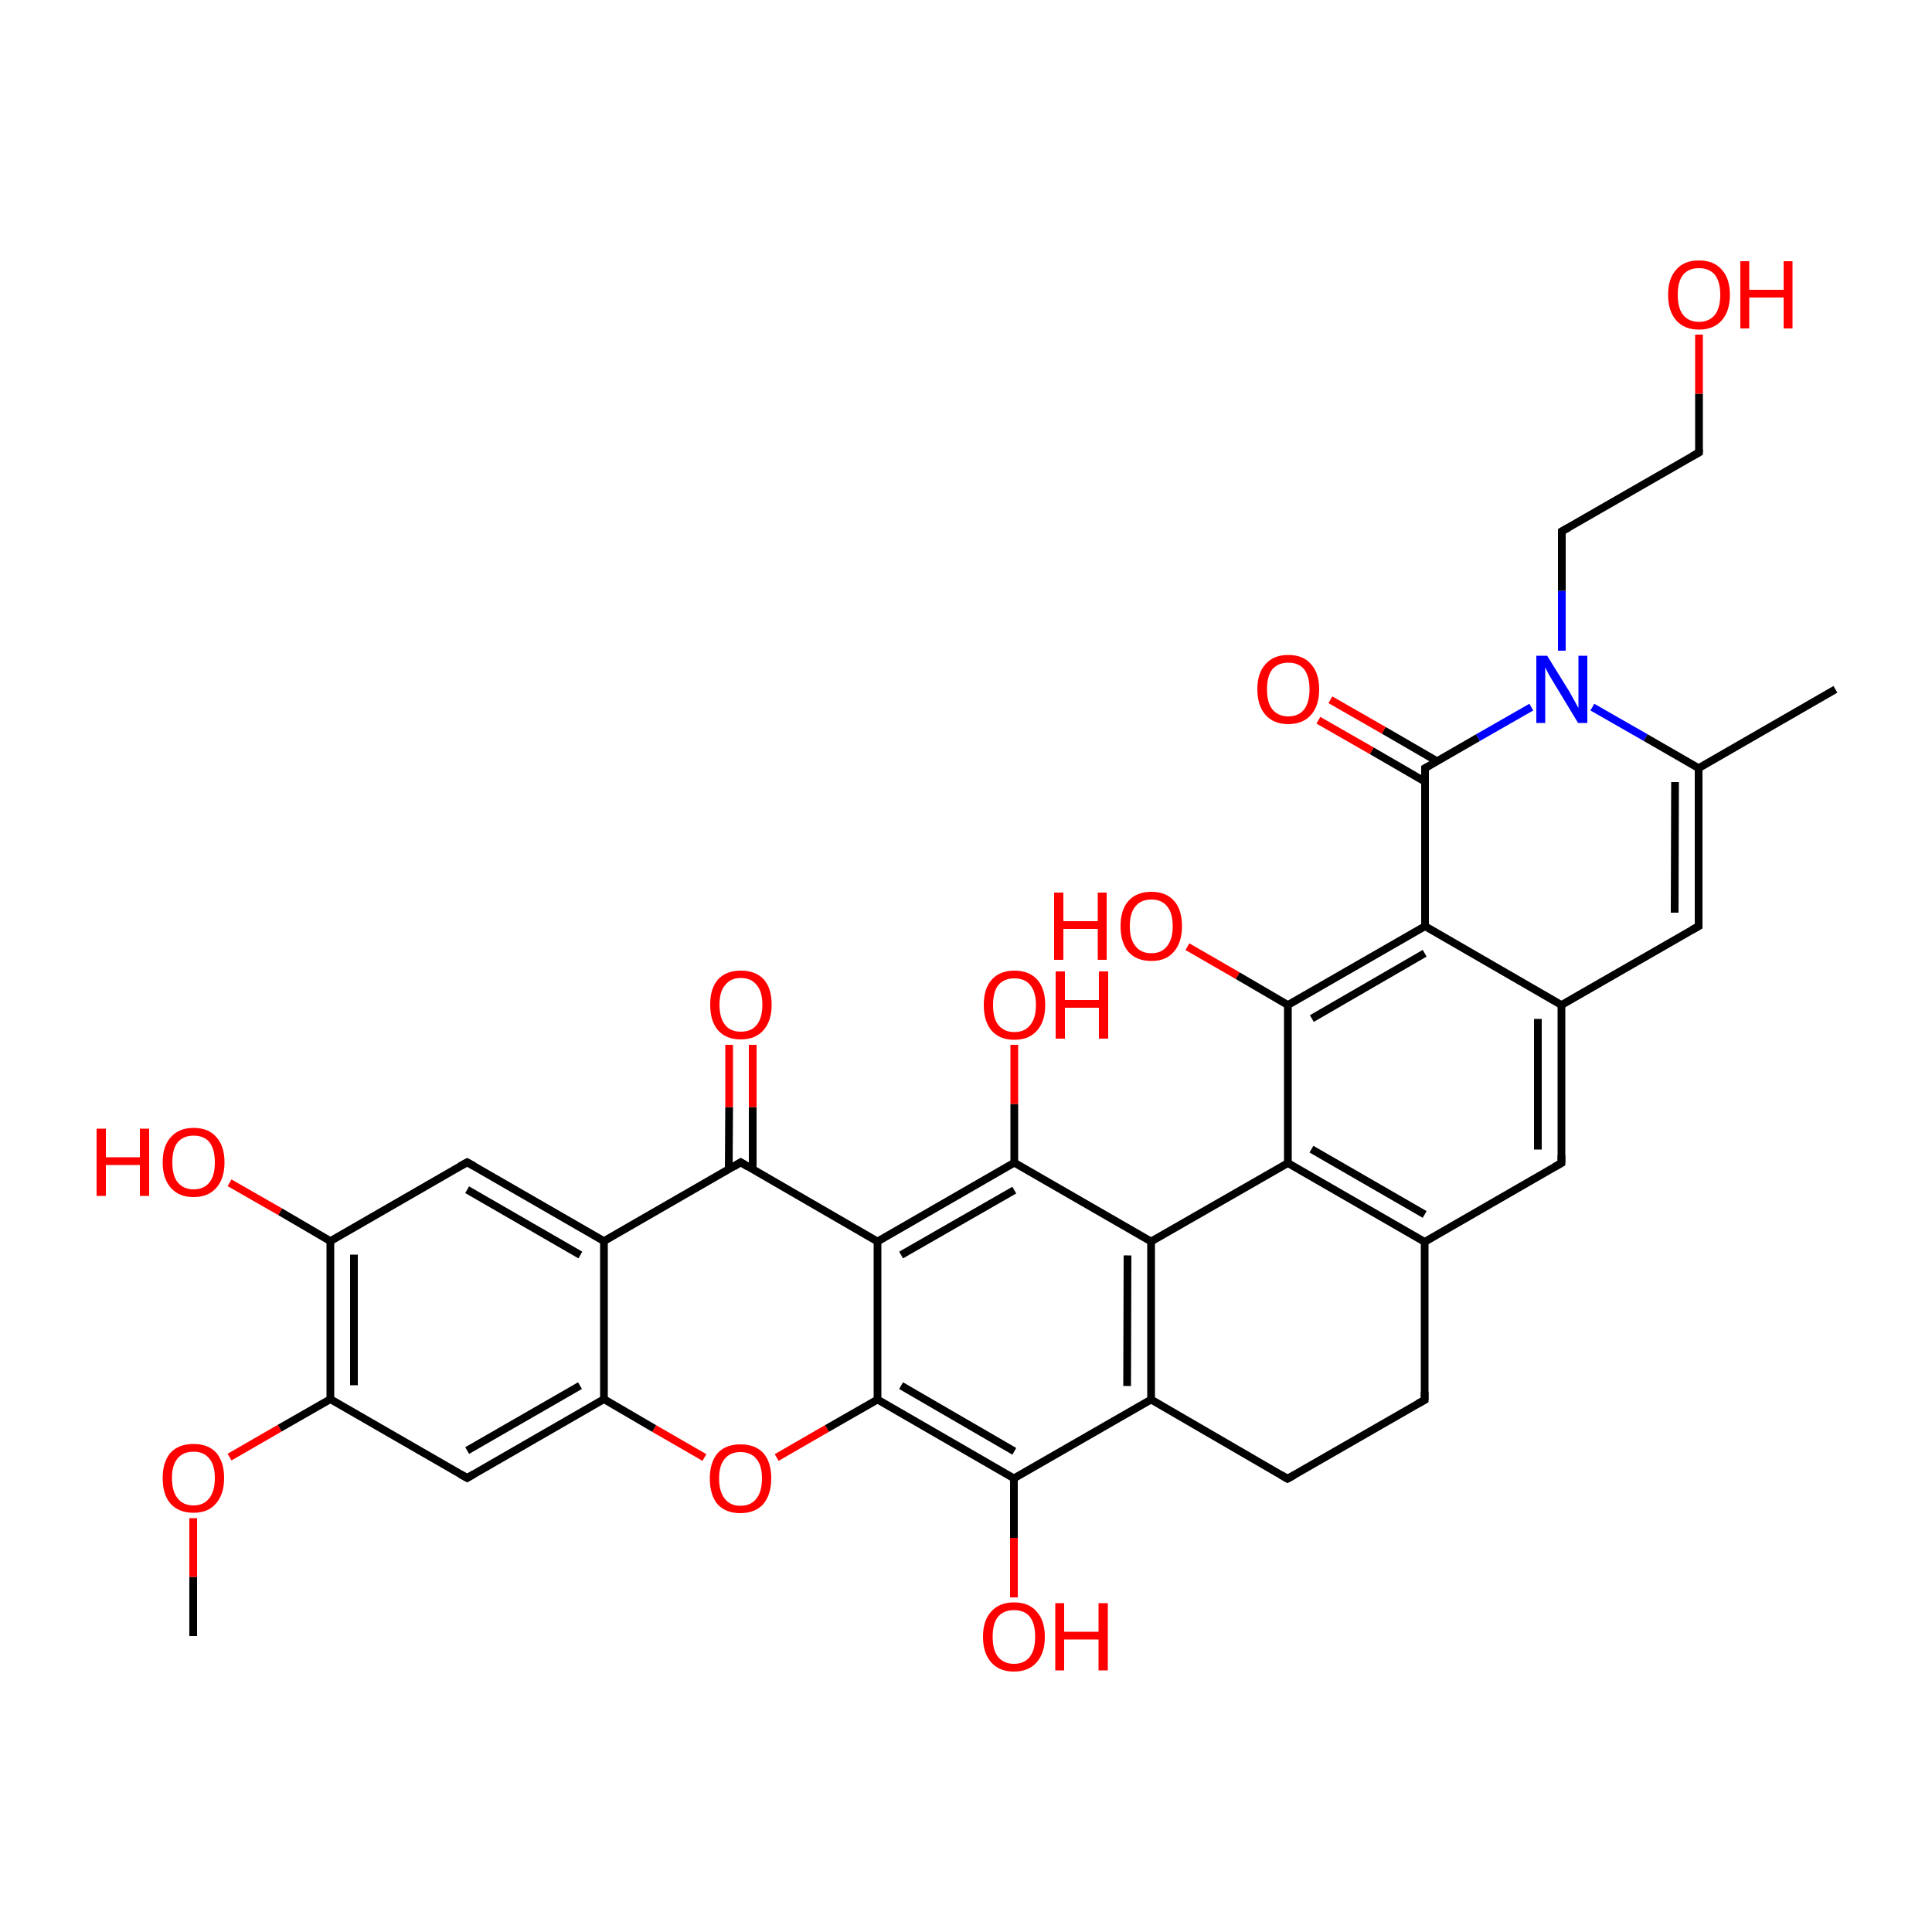 
<svg version='1.1' baseProfile='full'
              xmlns='http://www.w3.org/2000/svg'
                      xmlns:rdkit='http://www.rdkit.org/xml'
                      xmlns:xlink='http://www.w3.org/1999/xlink'
                  xml:space='preserve'
width='500px' height='500px' viewBox='0 0 500 500'>
<!-- END OF HEADER -->
<rect style='opacity:1.0;fill:#FFFFFF;stroke:none' width='500.0' height='500.0' x='0.0' y='0.0'> </rect>
<path class='bond-0 atom-0 atom-1' d='M 50.0,423.4 L 50.0,408.1' style='fill:none;fill-rule:evenodd;stroke:#000000;stroke-width:2.0px;stroke-linecap:butt;stroke-linejoin:miter;stroke-opacity:1' />
<path class='bond-0 atom-0 atom-1' d='M 50.0,408.1 L 50.0,392.9' style='fill:none;fill-rule:evenodd;stroke:#FF0000;stroke-width:2.0px;stroke-linecap:butt;stroke-linejoin:miter;stroke-opacity:1' />
<path class='bond-1 atom-1 atom-2' d='M 59.4,377.1 L 72.4,369.6' style='fill:none;fill-rule:evenodd;stroke:#FF0000;stroke-width:2.0px;stroke-linecap:butt;stroke-linejoin:miter;stroke-opacity:1' />
<path class='bond-1 atom-1 atom-2' d='M 72.4,369.6 L 85.5,362.1' style='fill:none;fill-rule:evenodd;stroke:#000000;stroke-width:2.0px;stroke-linecap:butt;stroke-linejoin:miter;stroke-opacity:1' />
<path class='bond-2 atom-2 atom-3' d='M 85.5,362.1 L 85.5,321.2' style='fill:none;fill-rule:evenodd;stroke:#000000;stroke-width:2.0px;stroke-linecap:butt;stroke-linejoin:miter;stroke-opacity:1' />
<path class='bond-2 atom-2 atom-3' d='M 91.6,358.5 L 91.6,324.7' style='fill:none;fill-rule:evenodd;stroke:#000000;stroke-width:2.0px;stroke-linecap:butt;stroke-linejoin:miter;stroke-opacity:1' />
<path class='bond-3 atom-3 atom-4' d='M 85.5,321.2 L 72.5,313.6' style='fill:none;fill-rule:evenodd;stroke:#000000;stroke-width:2.0px;stroke-linecap:butt;stroke-linejoin:miter;stroke-opacity:1' />
<path class='bond-3 atom-3 atom-4' d='M 72.5,313.6 L 59.4,306.1' style='fill:none;fill-rule:evenodd;stroke:#FF0000;stroke-width:2.0px;stroke-linecap:butt;stroke-linejoin:miter;stroke-opacity:1' />
<path class='bond-4 atom-3 atom-5' d='M 85.5,321.2 L 120.9,300.8' style='fill:none;fill-rule:evenodd;stroke:#000000;stroke-width:2.0px;stroke-linecap:butt;stroke-linejoin:miter;stroke-opacity:1' />
<path class='bond-5 atom-5 atom-6' d='M 120.9,300.8 L 156.3,321.2' style='fill:none;fill-rule:evenodd;stroke:#000000;stroke-width:2.0px;stroke-linecap:butt;stroke-linejoin:miter;stroke-opacity:1' />
<path class='bond-5 atom-5 atom-6' d='M 120.9,307.9 L 150.2,324.8' style='fill:none;fill-rule:evenodd;stroke:#000000;stroke-width:2.0px;stroke-linecap:butt;stroke-linejoin:miter;stroke-opacity:1' />
<path class='bond-6 atom-6 atom-7' d='M 156.3,321.2 L 191.7,300.8' style='fill:none;fill-rule:evenodd;stroke:#000000;stroke-width:2.0px;stroke-linecap:butt;stroke-linejoin:miter;stroke-opacity:1' />
<path class='bond-7 atom-7 atom-8' d='M 194.8,302.6 L 194.8,286.5' style='fill:none;fill-rule:evenodd;stroke:#000000;stroke-width:2.0px;stroke-linecap:butt;stroke-linejoin:miter;stroke-opacity:1' />
<path class='bond-7 atom-7 atom-8' d='M 194.8,286.5 L 194.8,270.4' style='fill:none;fill-rule:evenodd;stroke:#FF0000;stroke-width:2.0px;stroke-linecap:butt;stroke-linejoin:miter;stroke-opacity:1' />
<path class='bond-7 atom-7 atom-8' d='M 188.6,302.6 L 188.7,286.5' style='fill:none;fill-rule:evenodd;stroke:#000000;stroke-width:2.0px;stroke-linecap:butt;stroke-linejoin:miter;stroke-opacity:1' />
<path class='bond-7 atom-7 atom-8' d='M 188.7,286.5 L 188.7,270.4' style='fill:none;fill-rule:evenodd;stroke:#FF0000;stroke-width:2.0px;stroke-linecap:butt;stroke-linejoin:miter;stroke-opacity:1' />
<path class='bond-8 atom-7 atom-9' d='M 191.7,300.8 L 227.1,321.3' style='fill:none;fill-rule:evenodd;stroke:#000000;stroke-width:2.0px;stroke-linecap:butt;stroke-linejoin:miter;stroke-opacity:1' />
<path class='bond-9 atom-9 atom-10' d='M 227.1,321.3 L 262.5,300.9' style='fill:none;fill-rule:evenodd;stroke:#000000;stroke-width:2.0px;stroke-linecap:butt;stroke-linejoin:miter;stroke-opacity:1' />
<path class='bond-9 atom-9 atom-10' d='M 233.2,324.8 L 262.5,308.0' style='fill:none;fill-rule:evenodd;stroke:#000000;stroke-width:2.0px;stroke-linecap:butt;stroke-linejoin:miter;stroke-opacity:1' />
<path class='bond-10 atom-10 atom-11' d='M 262.5,300.9 L 262.5,285.7' style='fill:none;fill-rule:evenodd;stroke:#000000;stroke-width:2.0px;stroke-linecap:butt;stroke-linejoin:miter;stroke-opacity:1' />
<path class='bond-10 atom-10 atom-11' d='M 262.5,285.7 L 262.5,270.4' style='fill:none;fill-rule:evenodd;stroke:#FF0000;stroke-width:2.0px;stroke-linecap:butt;stroke-linejoin:miter;stroke-opacity:1' />
<path class='bond-11 atom-10 atom-12' d='M 262.5,300.9 L 297.9,321.3' style='fill:none;fill-rule:evenodd;stroke:#000000;stroke-width:2.0px;stroke-linecap:butt;stroke-linejoin:miter;stroke-opacity:1' />
<path class='bond-12 atom-12 atom-13' d='M 297.9,321.3 L 297.9,362.2' style='fill:none;fill-rule:evenodd;stroke:#000000;stroke-width:2.0px;stroke-linecap:butt;stroke-linejoin:miter;stroke-opacity:1' />
<path class='bond-12 atom-12 atom-13' d='M 291.8,324.9 L 291.7,358.7' style='fill:none;fill-rule:evenodd;stroke:#000000;stroke-width:2.0px;stroke-linecap:butt;stroke-linejoin:miter;stroke-opacity:1' />
<path class='bond-13 atom-13 atom-14' d='M 297.9,362.2 L 333.2,382.7' style='fill:none;fill-rule:evenodd;stroke:#000000;stroke-width:2.0px;stroke-linecap:butt;stroke-linejoin:miter;stroke-opacity:1' />
<path class='bond-14 atom-14 atom-15' d='M 333.2,382.7 L 368.7,362.3' style='fill:none;fill-rule:evenodd;stroke:#000000;stroke-width:2.0px;stroke-linecap:butt;stroke-linejoin:miter;stroke-opacity:1' />
<path class='bond-15 atom-15 atom-16' d='M 368.7,362.3 L 368.7,321.4' style='fill:none;fill-rule:evenodd;stroke:#000000;stroke-width:2.0px;stroke-linecap:butt;stroke-linejoin:miter;stroke-opacity:1' />
<path class='bond-16 atom-16 atom-17' d='M 368.7,321.4 L 333.3,301.0' style='fill:none;fill-rule:evenodd;stroke:#000000;stroke-width:2.0px;stroke-linecap:butt;stroke-linejoin:miter;stroke-opacity:1' />
<path class='bond-16 atom-16 atom-17' d='M 368.7,314.3 L 339.4,297.4' style='fill:none;fill-rule:evenodd;stroke:#000000;stroke-width:2.0px;stroke-linecap:butt;stroke-linejoin:miter;stroke-opacity:1' />
<path class='bond-17 atom-17 atom-18' d='M 333.3,301.0 L 333.3,260.1' style='fill:none;fill-rule:evenodd;stroke:#000000;stroke-width:2.0px;stroke-linecap:butt;stroke-linejoin:miter;stroke-opacity:1' />
<path class='bond-18 atom-18 atom-19' d='M 333.3,260.1 L 320.3,252.5' style='fill:none;fill-rule:evenodd;stroke:#000000;stroke-width:2.0px;stroke-linecap:butt;stroke-linejoin:miter;stroke-opacity:1' />
<path class='bond-18 atom-18 atom-19' d='M 320.3,252.5 L 307.3,245.0' style='fill:none;fill-rule:evenodd;stroke:#FF0000;stroke-width:2.0px;stroke-linecap:butt;stroke-linejoin:miter;stroke-opacity:1' />
<path class='bond-19 atom-18 atom-20' d='M 333.3,260.1 L 368.8,239.7' style='fill:none;fill-rule:evenodd;stroke:#000000;stroke-width:2.0px;stroke-linecap:butt;stroke-linejoin:miter;stroke-opacity:1' />
<path class='bond-19 atom-18 atom-20' d='M 339.5,263.6 L 368.7,246.7' style='fill:none;fill-rule:evenodd;stroke:#000000;stroke-width:2.0px;stroke-linecap:butt;stroke-linejoin:miter;stroke-opacity:1' />
<path class='bond-20 atom-20 atom-21' d='M 368.8,239.7 L 368.8,198.8' style='fill:none;fill-rule:evenodd;stroke:#000000;stroke-width:2.0px;stroke-linecap:butt;stroke-linejoin:miter;stroke-opacity:1' />
<path class='bond-21 atom-21 atom-22' d='M 371.9,197.0 L 358.1,189.0' style='fill:none;fill-rule:evenodd;stroke:#000000;stroke-width:2.0px;stroke-linecap:butt;stroke-linejoin:miter;stroke-opacity:1' />
<path class='bond-21 atom-21 atom-22' d='M 358.1,189.0 L 344.3,181.1' style='fill:none;fill-rule:evenodd;stroke:#FF0000;stroke-width:2.0px;stroke-linecap:butt;stroke-linejoin:miter;stroke-opacity:1' />
<path class='bond-21 atom-21 atom-22' d='M 368.8,202.3 L 355.0,194.3' style='fill:none;fill-rule:evenodd;stroke:#000000;stroke-width:2.0px;stroke-linecap:butt;stroke-linejoin:miter;stroke-opacity:1' />
<path class='bond-21 atom-21 atom-22' d='M 355.0,194.3 L 341.2,186.4' style='fill:none;fill-rule:evenodd;stroke:#FF0000;stroke-width:2.0px;stroke-linecap:butt;stroke-linejoin:miter;stroke-opacity:1' />
<path class='bond-22 atom-21 atom-23' d='M 368.8,198.8 L 382.5,190.9' style='fill:none;fill-rule:evenodd;stroke:#000000;stroke-width:2.0px;stroke-linecap:butt;stroke-linejoin:miter;stroke-opacity:1' />
<path class='bond-22 atom-21 atom-23' d='M 382.5,190.9 L 396.3,183.0' style='fill:none;fill-rule:evenodd;stroke:#0000FF;stroke-width:2.0px;stroke-linecap:butt;stroke-linejoin:miter;stroke-opacity:1' />
<path class='bond-23 atom-23 atom-24' d='M 404.2,168.4 L 404.2,152.9' style='fill:none;fill-rule:evenodd;stroke:#0000FF;stroke-width:2.0px;stroke-linecap:butt;stroke-linejoin:miter;stroke-opacity:1' />
<path class='bond-23 atom-23 atom-24' d='M 404.2,152.9 L 404.2,137.5' style='fill:none;fill-rule:evenodd;stroke:#000000;stroke-width:2.0px;stroke-linecap:butt;stroke-linejoin:miter;stroke-opacity:1' />
<path class='bond-24 atom-24 atom-25' d='M 404.2,137.5 L 439.7,117.1' style='fill:none;fill-rule:evenodd;stroke:#000000;stroke-width:2.0px;stroke-linecap:butt;stroke-linejoin:miter;stroke-opacity:1' />
<path class='bond-25 atom-25 atom-26' d='M 439.7,117.1 L 439.7,101.9' style='fill:none;fill-rule:evenodd;stroke:#000000;stroke-width:2.0px;stroke-linecap:butt;stroke-linejoin:miter;stroke-opacity:1' />
<path class='bond-25 atom-25 atom-26' d='M 439.7,101.9 L 439.7,86.6' style='fill:none;fill-rule:evenodd;stroke:#FF0000;stroke-width:2.0px;stroke-linecap:butt;stroke-linejoin:miter;stroke-opacity:1' />
<path class='bond-26 atom-23 atom-27' d='M 412.1,183.0 L 425.9,190.9' style='fill:none;fill-rule:evenodd;stroke:#0000FF;stroke-width:2.0px;stroke-linecap:butt;stroke-linejoin:miter;stroke-opacity:1' />
<path class='bond-26 atom-23 atom-27' d='M 425.9,190.9 L 439.6,198.8' style='fill:none;fill-rule:evenodd;stroke:#000000;stroke-width:2.0px;stroke-linecap:butt;stroke-linejoin:miter;stroke-opacity:1' />
<path class='bond-27 atom-27 atom-28' d='M 439.6,198.8 L 475.0,178.4' style='fill:none;fill-rule:evenodd;stroke:#000000;stroke-width:2.0px;stroke-linecap:butt;stroke-linejoin:miter;stroke-opacity:1' />
<path class='bond-28 atom-27 atom-29' d='M 439.6,198.8 L 439.6,239.7' style='fill:none;fill-rule:evenodd;stroke:#000000;stroke-width:2.0px;stroke-linecap:butt;stroke-linejoin:miter;stroke-opacity:1' />
<path class='bond-28 atom-27 atom-29' d='M 433.5,202.4 L 433.4,236.2' style='fill:none;fill-rule:evenodd;stroke:#000000;stroke-width:2.0px;stroke-linecap:butt;stroke-linejoin:miter;stroke-opacity:1' />
<path class='bond-29 atom-29 atom-30' d='M 439.6,239.7 L 404.1,260.1' style='fill:none;fill-rule:evenodd;stroke:#000000;stroke-width:2.0px;stroke-linecap:butt;stroke-linejoin:miter;stroke-opacity:1' />
<path class='bond-30 atom-30 atom-31' d='M 404.1,260.1 L 404.1,301.0' style='fill:none;fill-rule:evenodd;stroke:#000000;stroke-width:2.0px;stroke-linecap:butt;stroke-linejoin:miter;stroke-opacity:1' />
<path class='bond-30 atom-30 atom-31' d='M 398.0,263.7 L 398.0,297.5' style='fill:none;fill-rule:evenodd;stroke:#000000;stroke-width:2.0px;stroke-linecap:butt;stroke-linejoin:miter;stroke-opacity:1' />
<path class='bond-31 atom-13 atom-32' d='M 297.9,362.2 L 262.4,382.6' style='fill:none;fill-rule:evenodd;stroke:#000000;stroke-width:2.0px;stroke-linecap:butt;stroke-linejoin:miter;stroke-opacity:1' />
<path class='bond-32 atom-32 atom-33' d='M 262.4,382.6 L 262.4,398.0' style='fill:none;fill-rule:evenodd;stroke:#000000;stroke-width:2.0px;stroke-linecap:butt;stroke-linejoin:miter;stroke-opacity:1' />
<path class='bond-32 atom-32 atom-33' d='M 262.4,398.0 L 262.4,413.4' style='fill:none;fill-rule:evenodd;stroke:#FF0000;stroke-width:2.0px;stroke-linecap:butt;stroke-linejoin:miter;stroke-opacity:1' />
<path class='bond-33 atom-32 atom-34' d='M 262.4,382.6 L 227.1,362.2' style='fill:none;fill-rule:evenodd;stroke:#000000;stroke-width:2.0px;stroke-linecap:butt;stroke-linejoin:miter;stroke-opacity:1' />
<path class='bond-33 atom-32 atom-34' d='M 262.5,375.6 L 233.2,358.6' style='fill:none;fill-rule:evenodd;stroke:#000000;stroke-width:2.0px;stroke-linecap:butt;stroke-linejoin:miter;stroke-opacity:1' />
<path class='bond-34 atom-34 atom-35' d='M 227.1,362.2 L 214.0,369.7' style='fill:none;fill-rule:evenodd;stroke:#000000;stroke-width:2.0px;stroke-linecap:butt;stroke-linejoin:miter;stroke-opacity:1' />
<path class='bond-34 atom-34 atom-35' d='M 214.0,369.7 L 201.0,377.2' style='fill:none;fill-rule:evenodd;stroke:#FF0000;stroke-width:2.0px;stroke-linecap:butt;stroke-linejoin:miter;stroke-opacity:1' />
<path class='bond-35 atom-35 atom-36' d='M 182.3,377.2 L 169.3,369.7' style='fill:none;fill-rule:evenodd;stroke:#FF0000;stroke-width:2.0px;stroke-linecap:butt;stroke-linejoin:miter;stroke-opacity:1' />
<path class='bond-35 atom-35 atom-36' d='M 169.3,369.7 L 156.3,362.1' style='fill:none;fill-rule:evenodd;stroke:#000000;stroke-width:2.0px;stroke-linecap:butt;stroke-linejoin:miter;stroke-opacity:1' />
<path class='bond-36 atom-36 atom-37' d='M 156.3,362.1 L 120.9,382.5' style='fill:none;fill-rule:evenodd;stroke:#000000;stroke-width:2.0px;stroke-linecap:butt;stroke-linejoin:miter;stroke-opacity:1' />
<path class='bond-36 atom-36 atom-37' d='M 150.1,358.6 L 120.9,375.4' style='fill:none;fill-rule:evenodd;stroke:#000000;stroke-width:2.0px;stroke-linecap:butt;stroke-linejoin:miter;stroke-opacity:1' />
<path class='bond-37 atom-37 atom-2' d='M 120.9,382.5 L 85.5,362.1' style='fill:none;fill-rule:evenodd;stroke:#000000;stroke-width:2.0px;stroke-linecap:butt;stroke-linejoin:miter;stroke-opacity:1' />
<path class='bond-38 atom-36 atom-6' d='M 156.3,362.1 L 156.3,321.2' style='fill:none;fill-rule:evenodd;stroke:#000000;stroke-width:2.0px;stroke-linecap:butt;stroke-linejoin:miter;stroke-opacity:1' />
<path class='bond-39 atom-34 atom-9' d='M 227.1,362.2 L 227.1,321.3' style='fill:none;fill-rule:evenodd;stroke:#000000;stroke-width:2.0px;stroke-linecap:butt;stroke-linejoin:miter;stroke-opacity:1' />
<path class='bond-40 atom-17 atom-12' d='M 333.3,301.0 L 297.9,321.3' style='fill:none;fill-rule:evenodd;stroke:#000000;stroke-width:2.0px;stroke-linecap:butt;stroke-linejoin:miter;stroke-opacity:1' />
<path class='bond-41 atom-30 atom-20' d='M 404.1,260.1 L 368.8,239.7' style='fill:none;fill-rule:evenodd;stroke:#000000;stroke-width:2.0px;stroke-linecap:butt;stroke-linejoin:miter;stroke-opacity:1' />
<path class='bond-42 atom-31 atom-16' d='M 404.1,301.0 L 368.7,321.4' style='fill:none;fill-rule:evenodd;stroke:#000000;stroke-width:2.0px;stroke-linecap:butt;stroke-linejoin:miter;stroke-opacity:1' />
<path d='M 119.1,301.8 L 120.9,300.8 L 122.7,301.8' style='fill:none;stroke:#000000;stroke-width:2.0px;stroke-linecap:butt;stroke-linejoin:miter;stroke-opacity:1;' />
<path d='M 189.9,301.9 L 191.7,300.8 L 193.5,301.9' style='fill:none;stroke:#000000;stroke-width:2.0px;stroke-linecap:butt;stroke-linejoin:miter;stroke-opacity:1;' />
<path d='M 331.5,381.7 L 333.2,382.7 L 335.0,381.7' style='fill:none;stroke:#000000;stroke-width:2.0px;stroke-linecap:butt;stroke-linejoin:miter;stroke-opacity:1;' />
<path d='M 366.9,363.3 L 368.7,362.3 L 368.7,360.2' style='fill:none;stroke:#000000;stroke-width:2.0px;stroke-linecap:butt;stroke-linejoin:miter;stroke-opacity:1;' />
<path d='M 368.8,200.8 L 368.8,198.8 L 369.5,198.4' style='fill:none;stroke:#000000;stroke-width:2.0px;stroke-linecap:butt;stroke-linejoin:miter;stroke-opacity:1;' />
<path d='M 404.2,138.3 L 404.2,137.5 L 406.0,136.5' style='fill:none;stroke:#000000;stroke-width:2.0px;stroke-linecap:butt;stroke-linejoin:miter;stroke-opacity:1;' />
<path d='M 437.9,118.1 L 439.7,117.1 L 439.7,116.3' style='fill:none;stroke:#000000;stroke-width:2.0px;stroke-linecap:butt;stroke-linejoin:miter;stroke-opacity:1;' />
<path d='M 439.6,237.7 L 439.6,239.7 L 437.8,240.7' style='fill:none;stroke:#000000;stroke-width:2.0px;stroke-linecap:butt;stroke-linejoin:miter;stroke-opacity:1;' />
<path d='M 404.1,299.0 L 404.1,301.0 L 402.3,302.0' style='fill:none;stroke:#000000;stroke-width:2.0px;stroke-linecap:butt;stroke-linejoin:miter;stroke-opacity:1;' />
<path d='M 122.6,381.5 L 120.9,382.5 L 119.1,381.5' style='fill:none;stroke:#000000;stroke-width:2.0px;stroke-linecap:butt;stroke-linejoin:miter;stroke-opacity:1;' />
<path class='atom-1' d='M 42.1 382.5
Q 42.1 378.4, 44.1 376.0
Q 46.2 373.7, 50.1 373.7
Q 53.9 373.7, 56.0 376.0
Q 58.0 378.4, 58.0 382.5
Q 58.0 386.7, 55.9 389.1
Q 53.9 391.5, 50.1 391.5
Q 46.2 391.5, 44.1 389.1
Q 42.1 386.8, 42.1 382.5
M 50.1 389.6
Q 52.7 389.6, 54.1 387.8
Q 55.6 386.0, 55.6 382.5
Q 55.6 379.1, 54.1 377.4
Q 52.7 375.7, 50.1 375.7
Q 47.4 375.7, 46.0 377.4
Q 44.5 379.1, 44.5 382.5
Q 44.5 386.0, 46.0 387.8
Q 47.4 389.6, 50.1 389.6
' fill='#FF0000'/>
<path class='atom-4' d='M 25.0 292.1
L 27.4 292.1
L 27.4 299.5
L 36.2 299.5
L 36.2 292.1
L 38.6 292.1
L 38.6 309.5
L 36.2 309.5
L 36.2 301.5
L 27.4 301.5
L 27.4 309.5
L 25.0 309.5
L 25.0 292.1
' fill='#FF0000'/>
<path class='atom-4' d='M 42.1 300.8
Q 42.1 296.6, 44.2 294.3
Q 46.3 291.9, 50.1 291.9
Q 54.0 291.9, 56.0 294.3
Q 58.1 296.6, 58.1 300.8
Q 58.1 305.0, 56.0 307.4
Q 53.9 309.8, 50.1 309.8
Q 46.3 309.8, 44.2 307.4
Q 42.1 305.0, 42.1 300.8
M 50.1 307.8
Q 52.8 307.8, 54.2 306.0
Q 55.6 304.3, 55.6 300.8
Q 55.6 297.4, 54.2 295.6
Q 52.8 293.9, 50.1 293.9
Q 47.5 293.9, 46.0 295.6
Q 44.6 297.3, 44.6 300.8
Q 44.6 304.3, 46.0 306.0
Q 47.5 307.8, 50.1 307.8
' fill='#FF0000'/>
<path class='atom-8' d='M 183.8 260.0
Q 183.8 255.8, 185.8 253.5
Q 187.9 251.2, 191.7 251.2
Q 195.6 251.2, 197.7 253.5
Q 199.7 255.8, 199.7 260.0
Q 199.7 264.2, 197.6 266.6
Q 195.5 269.0, 191.7 269.0
Q 187.9 269.0, 185.8 266.6
Q 183.8 264.3, 183.8 260.0
M 191.7 267.0
Q 194.4 267.0, 195.8 265.3
Q 197.3 263.5, 197.3 260.0
Q 197.3 256.6, 195.8 254.9
Q 194.4 253.1, 191.7 253.1
Q 189.1 253.1, 187.7 254.9
Q 186.2 256.6, 186.2 260.0
Q 186.2 263.5, 187.7 265.3
Q 189.1 267.0, 191.7 267.0
' fill='#FF0000'/>
<path class='atom-11' d='M 254.6 260.1
Q 254.6 255.9, 256.6 253.6
Q 258.7 251.2, 262.5 251.2
Q 266.4 251.2, 268.5 253.6
Q 270.5 255.9, 270.5 260.1
Q 270.5 264.3, 268.4 266.7
Q 266.3 269.1, 262.5 269.1
Q 258.7 269.1, 256.6 266.7
Q 254.6 264.3, 254.6 260.1
M 262.5 267.1
Q 265.2 267.1, 266.6 265.3
Q 268.1 263.5, 268.1 260.1
Q 268.1 256.7, 266.6 254.9
Q 265.2 253.2, 262.5 253.2
Q 259.9 253.2, 258.4 254.9
Q 257.0 256.6, 257.0 260.1
Q 257.0 263.6, 258.4 265.3
Q 259.9 267.1, 262.5 267.1
' fill='#FF0000'/>
<path class='atom-11' d='M 273.2 251.4
L 275.6 251.4
L 275.6 258.8
L 284.4 258.8
L 284.4 251.4
L 286.8 251.4
L 286.8 268.8
L 284.4 268.8
L 284.4 260.8
L 275.6 260.8
L 275.6 268.8
L 273.2 268.8
L 273.2 251.4
' fill='#FF0000'/>
<path class='atom-19' d='M 272.8 231.0
L 275.2 231.0
L 275.2 238.4
L 284.1 238.4
L 284.1 231.0
L 286.4 231.0
L 286.4 248.4
L 284.1 248.4
L 284.1 240.4
L 275.2 240.4
L 275.2 248.4
L 272.8 248.4
L 272.8 231.0
' fill='#FF0000'/>
<path class='atom-19' d='M 290.0 239.7
Q 290.0 235.5, 292.0 233.2
Q 294.1 230.8, 298.0 230.8
Q 301.8 230.8, 303.9 233.2
Q 305.9 235.5, 305.9 239.7
Q 305.9 243.9, 303.8 246.3
Q 301.8 248.7, 298.0 248.7
Q 294.1 248.7, 292.0 246.3
Q 290.0 243.9, 290.0 239.7
M 298.0 246.7
Q 300.6 246.7, 302.0 244.9
Q 303.5 243.1, 303.5 239.7
Q 303.5 236.2, 302.0 234.5
Q 300.6 232.8, 298.0 232.8
Q 295.3 232.8, 293.9 234.5
Q 292.4 236.2, 292.4 239.7
Q 292.4 243.2, 293.9 244.9
Q 295.3 246.7, 298.0 246.7
' fill='#FF0000'/>
<path class='atom-22' d='M 325.4 178.4
Q 325.4 174.2, 327.5 171.9
Q 329.6 169.5, 333.4 169.5
Q 337.3 169.5, 339.3 171.9
Q 341.4 174.2, 341.4 178.4
Q 341.4 182.6, 339.3 185.0
Q 337.2 187.4, 333.4 187.4
Q 329.6 187.4, 327.5 185.0
Q 325.4 182.6, 325.4 178.4
M 333.4 185.4
Q 336.1 185.4, 337.5 183.6
Q 338.9 181.8, 338.9 178.4
Q 338.9 175.0, 337.5 173.2
Q 336.1 171.5, 333.4 171.5
Q 330.8 171.5, 329.3 173.2
Q 327.9 174.9, 327.9 178.4
Q 327.9 181.9, 329.3 183.6
Q 330.8 185.4, 333.4 185.4
' fill='#FF0000'/>
<path class='atom-23' d='M 400.4 169.7
L 406.1 178.9
Q 406.6 179.8, 407.5 181.4
Q 408.4 183.1, 408.5 183.2
L 408.5 169.7
L 410.8 169.7
L 410.8 187.1
L 408.4 187.1
L 402.3 177.0
Q 401.6 175.8, 400.8 174.5
Q 400.1 173.1, 399.9 172.7
L 399.9 187.1
L 397.6 187.1
L 397.6 169.7
L 400.4 169.7
' fill='#0000FF'/>
<path class='atom-26' d='M 431.7 76.3
Q 431.7 72.1, 433.8 69.8
Q 435.8 67.4, 439.7 67.4
Q 443.5 67.4, 445.6 69.8
Q 447.7 72.1, 447.7 76.3
Q 447.7 80.5, 445.6 82.9
Q 443.5 85.3, 439.7 85.3
Q 435.9 85.3, 433.8 82.9
Q 431.7 80.5, 431.7 76.3
M 439.7 83.3
Q 442.3 83.3, 443.8 81.5
Q 445.2 79.7, 445.2 76.3
Q 445.2 72.9, 443.8 71.1
Q 442.3 69.4, 439.7 69.4
Q 437.0 69.4, 435.6 71.1
Q 434.2 72.8, 434.2 76.3
Q 434.2 79.8, 435.6 81.5
Q 437.0 83.3, 439.7 83.3
' fill='#FF0000'/>
<path class='atom-26' d='M 450.4 67.6
L 452.7 67.6
L 452.7 75.0
L 461.6 75.0
L 461.6 67.6
L 463.9 67.6
L 463.9 85.0
L 461.6 85.0
L 461.6 77.0
L 452.7 77.0
L 452.7 85.0
L 450.4 85.0
L 450.4 67.6
' fill='#FF0000'/>
<path class='atom-33' d='M 254.4 423.6
Q 254.4 419.4, 256.5 417.1
Q 258.6 414.7, 262.4 414.7
Q 266.3 414.7, 268.3 417.1
Q 270.4 419.4, 270.4 423.6
Q 270.4 427.8, 268.3 430.2
Q 266.2 432.6, 262.4 432.6
Q 258.6 432.6, 256.5 430.2
Q 254.4 427.8, 254.4 423.6
M 262.4 430.6
Q 265.1 430.6, 266.5 428.8
Q 267.9 427.0, 267.9 423.6
Q 267.9 420.2, 266.5 418.4
Q 265.1 416.7, 262.4 416.7
Q 259.8 416.7, 258.3 418.4
Q 256.9 420.1, 256.9 423.6
Q 256.9 427.1, 258.3 428.8
Q 259.8 430.6, 262.4 430.6
' fill='#FF0000'/>
<path class='atom-33' d='M 273.1 414.9
L 275.4 414.9
L 275.4 422.3
L 284.3 422.3
L 284.3 414.9
L 286.7 414.9
L 286.7 432.3
L 284.3 432.3
L 284.3 424.3
L 275.4 424.3
L 275.4 432.3
L 273.1 432.3
L 273.1 414.9
' fill='#FF0000'/>
<path class='atom-35' d='M 183.7 382.6
Q 183.7 378.5, 185.7 376.1
Q 187.8 373.8, 191.6 373.8
Q 195.5 373.8, 197.6 376.1
Q 199.6 378.5, 199.6 382.6
Q 199.6 386.8, 197.5 389.3
Q 195.4 391.6, 191.6 391.6
Q 187.8 391.6, 185.7 389.3
Q 183.7 386.9, 183.7 382.6
M 191.6 389.7
Q 194.3 389.7, 195.7 387.9
Q 197.2 386.1, 197.2 382.6
Q 197.2 379.2, 195.7 377.5
Q 194.3 375.8, 191.6 375.8
Q 189.0 375.8, 187.6 377.5
Q 186.1 379.2, 186.1 382.6
Q 186.1 386.1, 187.6 387.9
Q 189.0 389.7, 191.6 389.7
' fill='#FF0000'/>
</svg>
